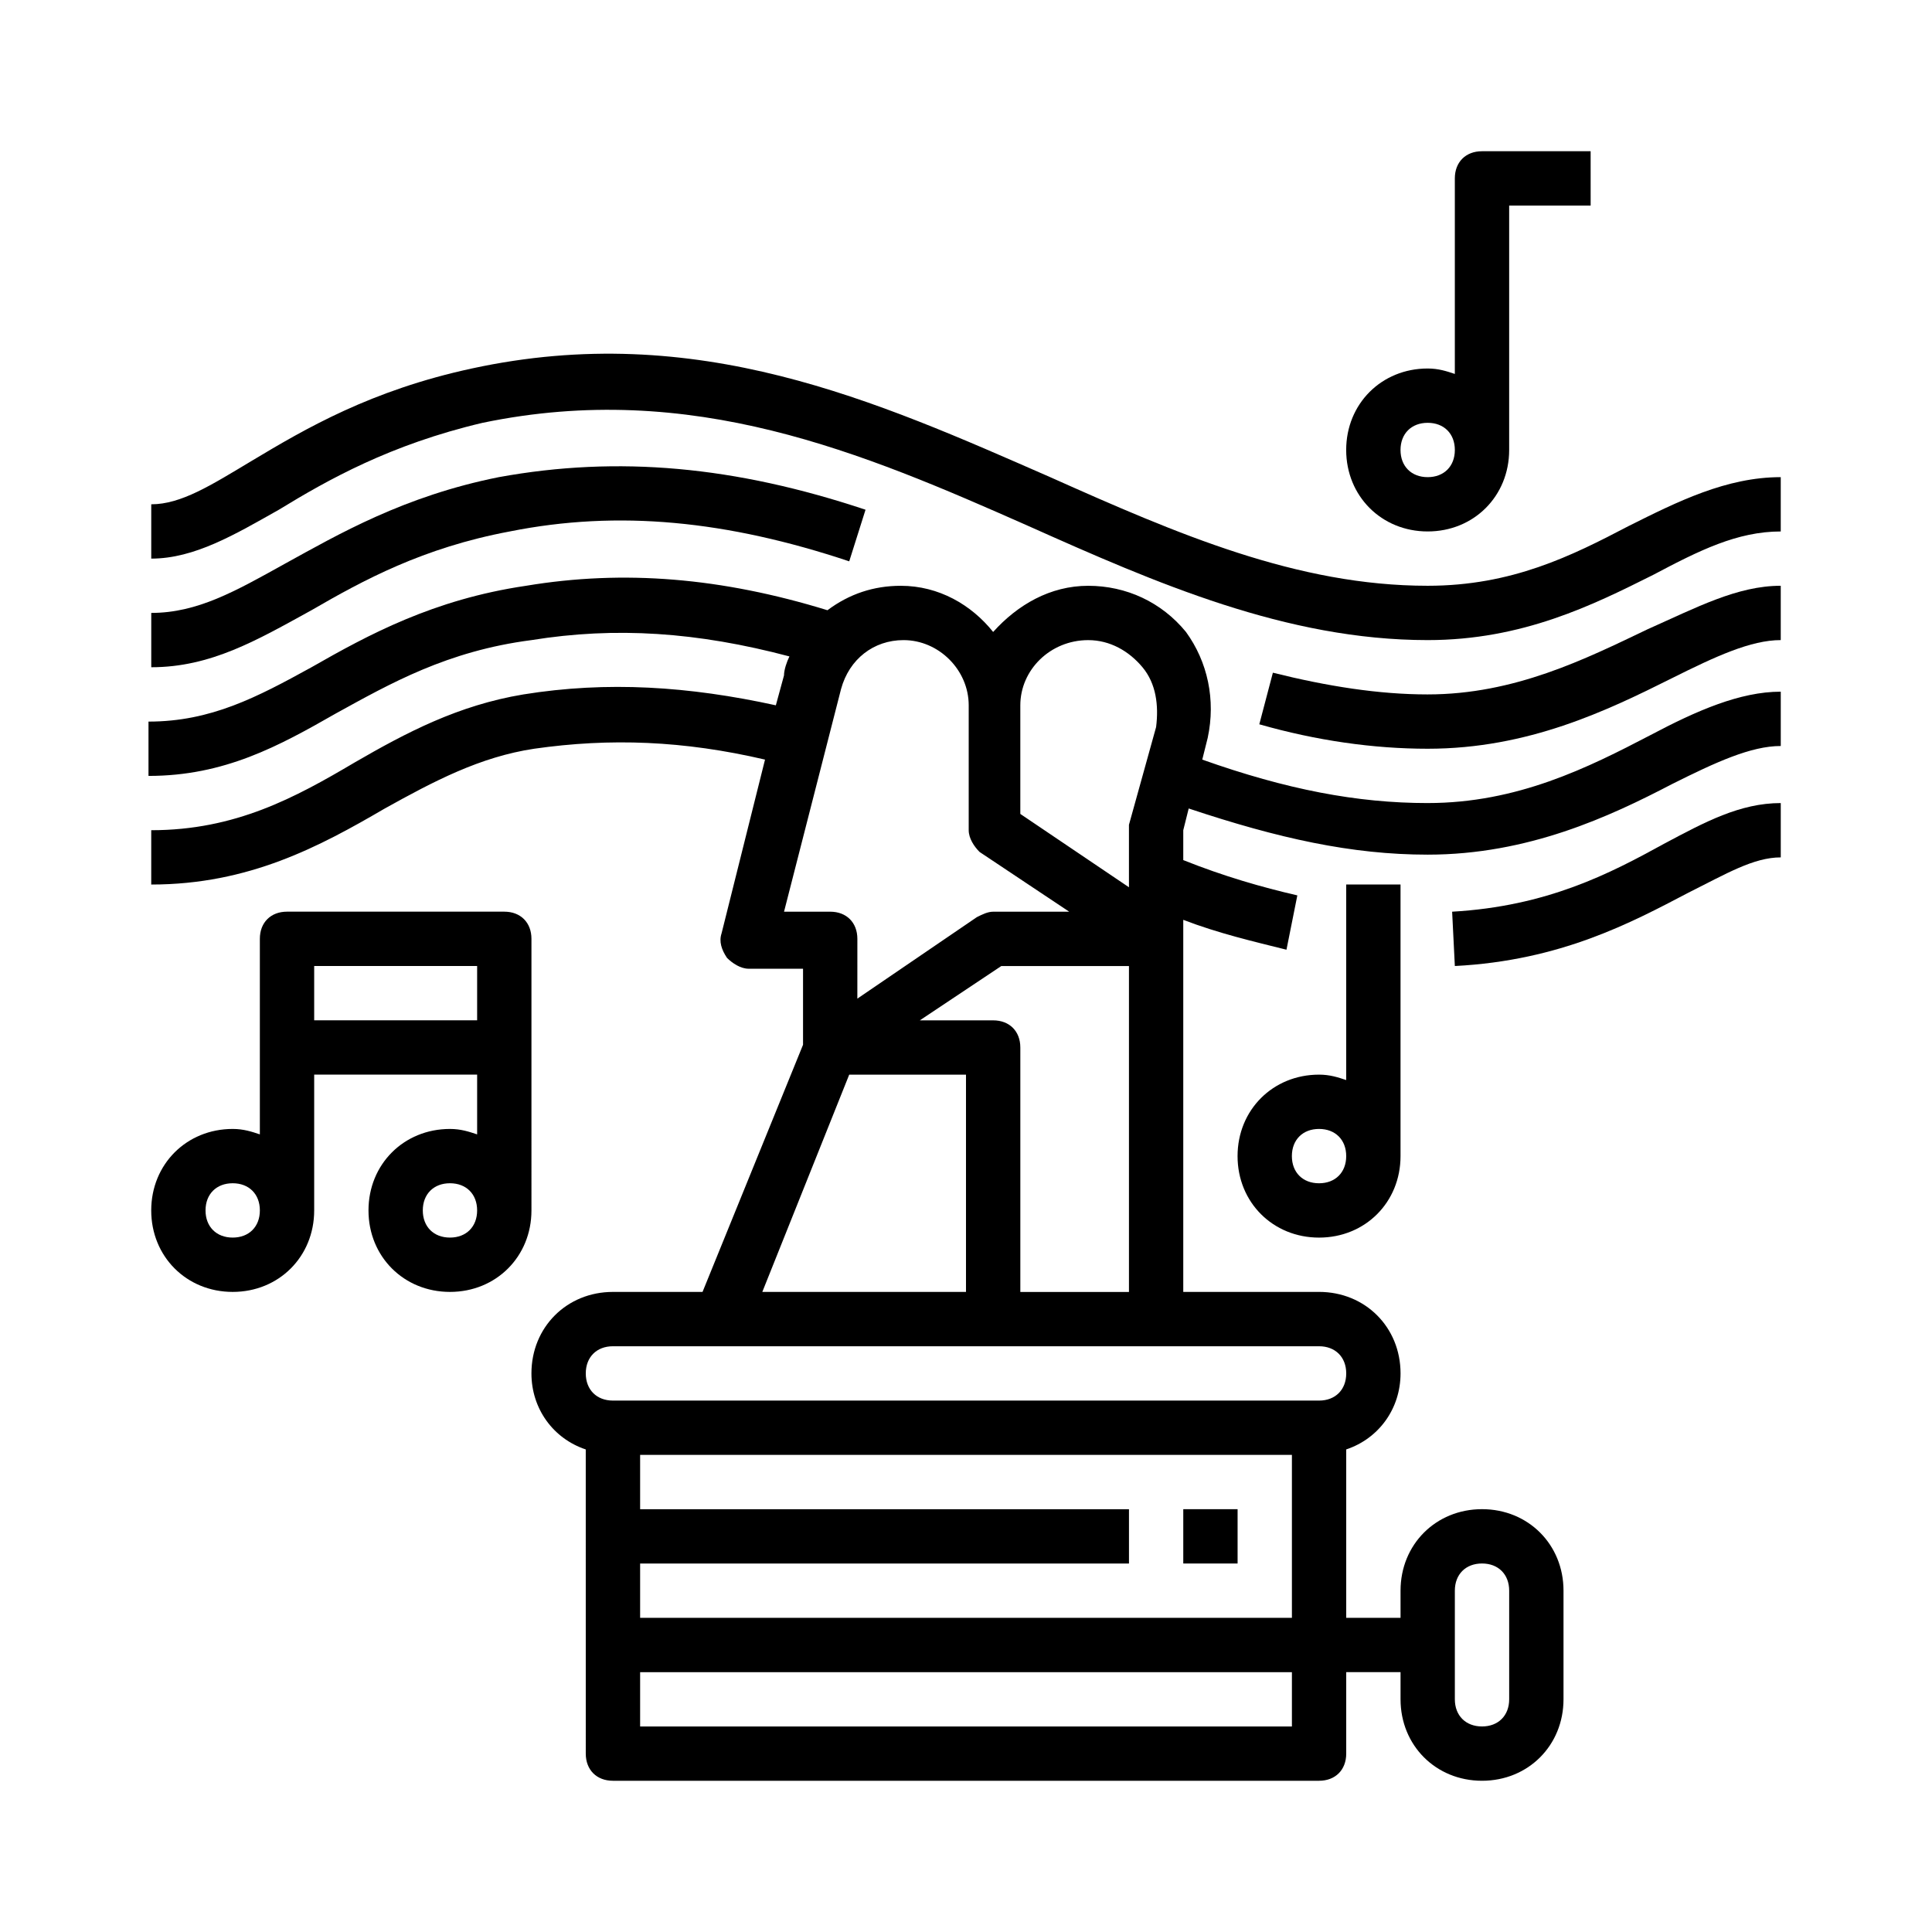<?xml version="1.0" encoding="UTF-8"?>
<!-- Uploaded to: SVG Repo, www.svgrepo.com, Generator: SVG Repo Mixer Tools -->
<svg fill="#000000" width="800px" height="800px" version="1.1" viewBox="144 144 512 512" xmlns="http://www.w3.org/2000/svg">
 <g>
  <path d="m528.83 385.61 0.719 14.395c28.07-1.441 46.781-11.516 61.898-19.434 10.078-5.039 17.273-9.355 24.473-9.355v-14.395c-10.797 0-20.152 5.039-30.949 10.797-14.395 7.914-30.949 16.551-56.141 17.992z"/>
  <path d="m522.35 356.82c-18.715 0-37.426-3.598-59.738-11.516l1.441-5.758c2.16-10.078 0-20.152-5.758-28.07-6.477-7.918-15.836-12.234-25.91-12.234-10.078 0-18.715 5.039-25.191 12.234-5.758-7.199-14.395-12.234-24.473-12.234-7.199 0-13.676 2.16-19.434 6.477-28.07-8.637-53.98-10.797-79.891-6.477-24.473 3.598-41.746 12.957-56.859 21.594-14.395 7.918-26.629 14.395-43.184 14.395v14.395c20.152 0 34.547-7.918 49.66-16.555 14.395-7.918 29.508-16.555 51.82-19.434 22.312-3.598 43.902-2.16 68.375 4.32-0.719 1.441-1.441 3.598-1.441 5.039l-2.16 7.918c-23.031-5.039-44.625-6.477-66.934-2.879-17.273 2.879-30.949 10.078-44.625 17.992-15.824 9.352-31.66 17.988-53.969 17.988v14.395c25.91 0 44.625-10.078 61.898-20.152 12.957-7.199 25.191-13.676 39.586-15.836 20.152-2.879 39.586-2.16 61.176 2.879l-11.52 46.066c-0.719 2.16 0 4.32 1.441 6.477 1.441 1.441 3.598 2.879 5.758 2.879h14.395v20.152l-26.633 65.496h-23.75c-12.234 0-21.594 9.355-21.594 21.594 0 9.355 5.758 17.273 14.395 20.152l0.004 80.605c0 4.32 2.879 7.199 7.199 7.199h187.13c4.32 0 7.199-2.879 7.199-7.199v-21.594h14.395v7.199c0 12.234 9.355 21.594 21.594 21.594 12.234 0 21.594-9.355 21.594-21.594v-28.789c0-12.234-9.355-21.594-21.594-21.594-12.234 0-21.594 9.355-21.594 21.594v7.199h-14.395v-44.625c8.637-2.879 14.395-10.797 14.395-20.152 0-12.234-9.355-21.594-21.594-21.594h-35.988v-98.602c9.355 3.598 18.715 5.758 27.352 7.918l2.879-14.395c-9.355-2.16-19.434-5.039-30.23-9.355v-7.918l1.441-5.758c23.75 7.918 43.184 12.234 63.336 12.234 26.629 0 48.223-10.078 64.777-18.715 11.516-5.758 20.871-10.078 28.789-10.078v-14.395c-10.797 0-22.312 5.039-34.547 11.516-16.559 8.641-35.273 18-59.023 18zm7.199 208.72c0-4.32 2.879-7.199 7.199-7.199s7.199 2.879 7.199 7.199v28.789c0 4.32-2.879 7.199-7.199 7.199s-7.199-2.879-7.199-7.199zm-97.164-251.9c5.758 0 10.797 2.879 14.395 7.199 3.598 4.32 4.32 10.078 3.598 15.836l-7.195 25.906v1.441 15.113l-28.789-19.434v-28.789c0-9.359 7.914-17.273 17.992-17.273zm-80.609 71.973 15.113-59.02c2.16-7.918 8.637-12.957 16.555-12.957 9.355 0 17.273 7.918 17.273 17.273v33.109c0 2.16 1.441 4.32 2.879 5.758l23.75 15.836h-20.152c-1.441 0-2.879 0.719-4.32 1.441l-31.668 21.594 0.004-15.84c0-4.32-2.879-7.199-7.199-7.199zm17.273 43.184h30.949v57.578h-53.98zm117.32 143.95h-172.73v-14.395h129.55v-14.395h-129.55v-14.395h172.73zm0 28.789h-172.73v-14.395h172.73zm14.395-93.566c0 4.32-2.879 7.199-7.199 7.199h-187.13c-4.32 0-7.199-2.879-7.199-7.199 0-4.32 2.879-7.199 7.199-7.199h187.13c4.32 0.004 7.199 2.883 7.199 7.199zm-86.367-21.59v-64.777c0-4.32-2.879-7.199-7.199-7.199h-19.434l21.594-14.395 33.828 0.004v86.367z"/>
  <path d="m522.35 328.03c-12.957 0-26.629-2.16-41.023-5.758l-3.598 13.676c15.113 4.316 30.227 6.477 44.621 6.477 26.629 0 47.504-10.078 64.777-18.715 11.516-5.758 20.871-10.078 28.789-10.078v-14.395c-11.516 0-22.312 5.758-35.266 11.516-16.555 7.918-35.27 17.277-58.301 17.277z"/>
  <path d="m279.09 284.84c28.789-5.758 57.578-2.879 89.965 7.918l4.32-13.676c-34.547-11.516-65.496-14.395-97.164-8.637-25.191 5.039-42.465 15.113-56.859 23.031-12.957 7.195-23.031 12.953-35.266 12.953v14.395c15.836 0 28.07-7.199 42.465-15.113 13.672-7.918 29.508-16.555 52.539-20.871z"/>
  <path d="m575.61 283.4c-15.117 7.918-30.949 15.836-53.262 15.836-34.547 0-66.215-13.676-100.04-28.789-46.062-20.152-93.566-41.746-153.3-28.789-26.629 5.758-43.902 15.836-58.297 24.473-10.797 6.473-18.715 11.512-26.629 11.512v14.395c11.516 0 22.312-6.477 33.828-12.957 12.957-7.918 29.508-17.273 53.98-23.031 55.418-11.516 100.76 7.918 144.66 27.352 33.824 15.113 68.371 30.23 105.8 30.23 25.191 0 43.902-9.355 59.738-17.273 12.234-6.481 22.312-11.516 33.828-11.516v-14.395c-14.395 0-27.352 6.477-40.305 12.953z"/>
  <path d="m522.35 284.84c12.234 0 21.594-9.355 21.594-21.594v-64.773h21.594l-0.004-14.395h-28.789c-4.32 0-7.199 2.879-7.199 7.199v51.82c-2.16-0.719-4.32-1.441-7.199-1.441-12.234 0-21.594 9.355-21.594 21.594 0.008 12.23 9.363 21.59 21.598 21.59zm0-28.789c4.32 0 7.199 2.879 7.199 7.199 0 4.32-2.879 7.199-7.199 7.199-4.32 0-7.199-2.879-7.199-7.199 0.004-4.32 2.883-7.199 7.199-7.199z"/>
  <path d="m284.84 392.8c0-4.32-2.879-7.199-7.199-7.199h-57.578c-4.32 0-7.199 2.879-7.199 7.199v51.82c-2.156-0.719-4.316-1.438-7.195-1.438-12.234 0-21.594 9.355-21.594 21.594 0 12.234 9.355 21.594 21.594 21.594 12.234 0 21.594-9.355 21.594-21.594v-35.988h43.184v15.836c-2.16-0.719-4.32-1.441-7.199-1.441-12.234 0-21.594 9.355-21.594 21.594 0 12.234 9.355 21.594 21.594 21.594 12.234 0 21.594-9.355 21.594-21.594zm-79.172 79.172c-4.32 0-7.199-2.879-7.199-7.199 0-4.32 2.879-7.199 7.199-7.199s7.199 2.879 7.199 7.199c0 4.32-2.879 7.199-7.199 7.199zm21.594-57.578v-14.395h43.184v14.395zm35.984 57.578c-4.32 0-7.199-2.879-7.199-7.199 0-4.32 2.879-7.199 7.199-7.199s7.199 2.879 7.199 7.199c0 4.32-2.879 7.199-7.199 7.199z"/>
  <path d="m457.58 543.95h14.395v14.395h-14.395z"/>
  <path d="m493.56 428.79c-12.234 0-21.594 9.355-21.594 21.594 0 12.234 9.355 21.594 21.594 21.594 12.234 0 21.594-9.355 21.594-21.594v-71.977h-14.395v51.82c-2.16-0.719-4.32-1.438-7.199-1.438zm0 28.789c-4.32 0-7.199-2.879-7.199-7.199 0-4.32 2.879-7.199 7.199-7.199s7.199 2.879 7.199 7.199c0 4.32-2.879 7.199-7.199 7.199z"/>
 </g>
</svg>